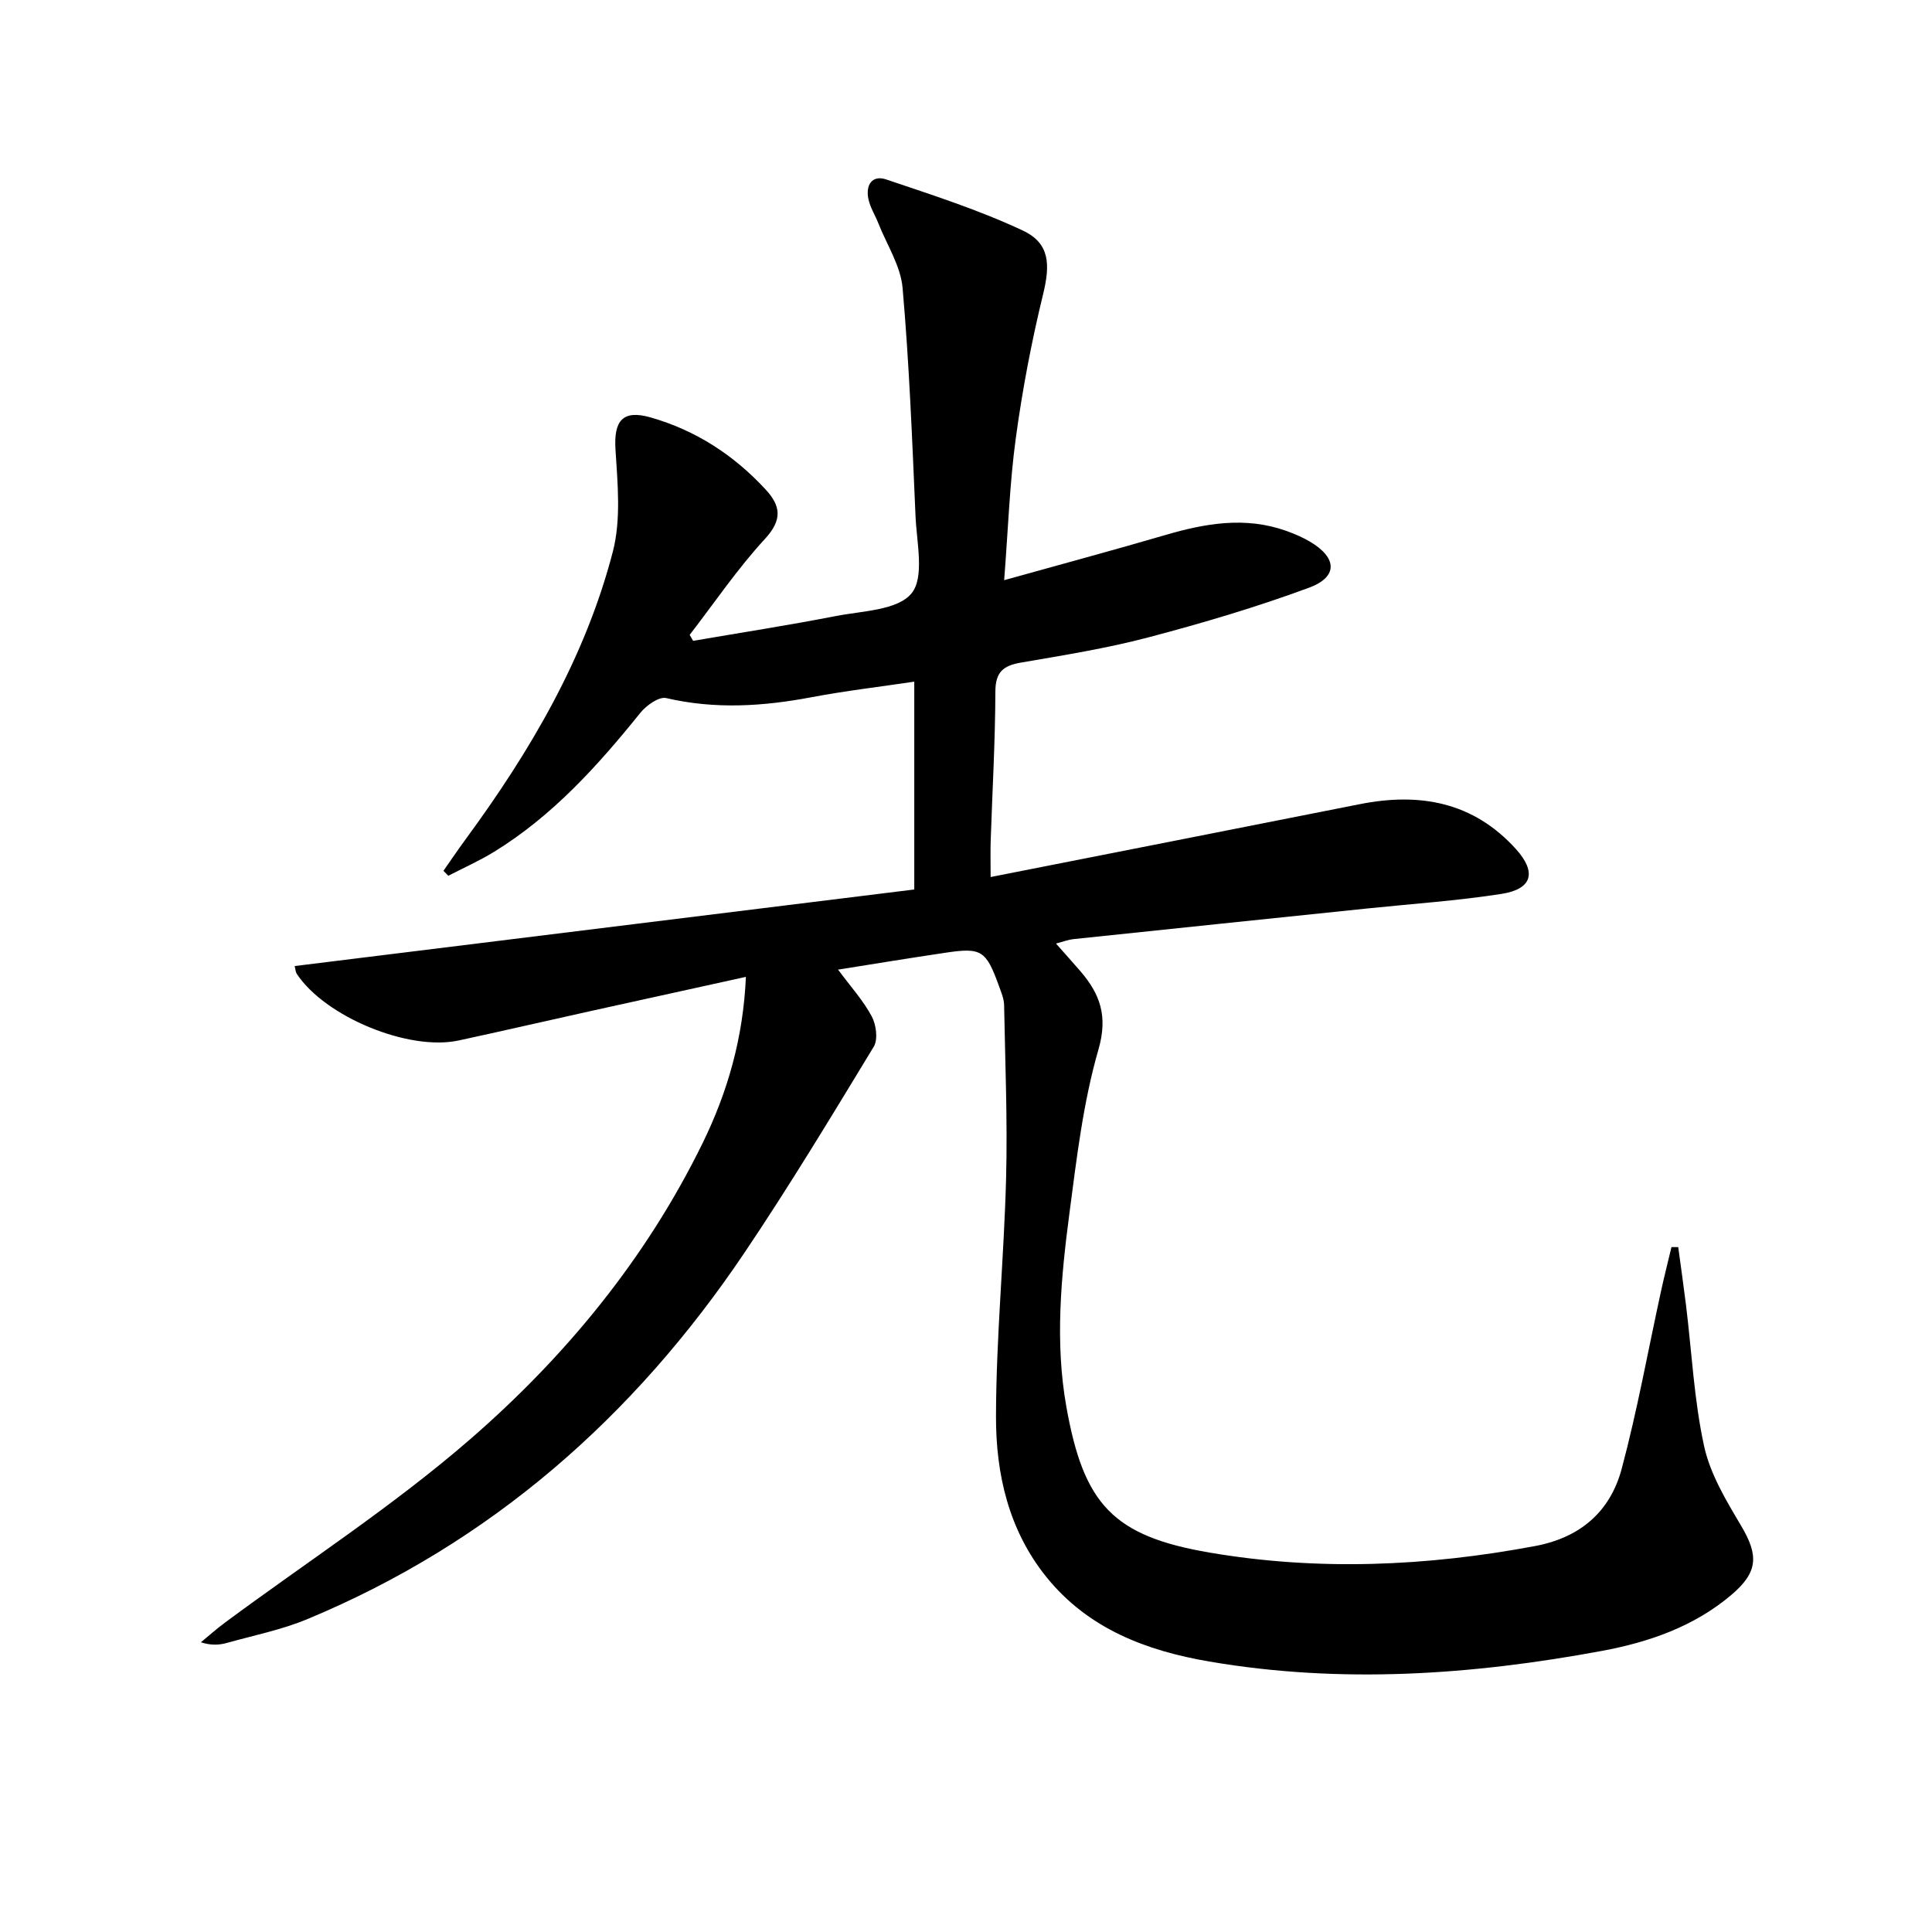 <svg enable-background="new 0 0 400 400" viewBox="0 0 400 400" xmlns="http://www.w3.org/2000/svg"><path d="m173.51 200.75c2.63 3.54 5.21 6.39 6.97 9.67.93 1.73 1.33 4.78.42 6.29-8.72 14.36-17.41 28.76-26.79 42.69-22.84 33.91-52.44 60-90.47 75.82-5.32 2.21-11.09 3.37-16.67 4.93-1.55.43-3.19.56-5.38-.13 1.67-1.37 3.28-2.82 5.02-4.1 16.97-12.57 34.81-24.12 50.71-37.92 19.8-17.18 36.44-37.43 48.12-61.27 5.23-10.67 8.44-21.89 8.99-34.48-11.05 2.43-21.67 4.76-32.28 7.11-9.07 2.01-18.12 4.1-27.19 6.06-10.37 2.24-27.65-4.91-33.52-13.8-.25-.39-.26-.93-.43-1.61 42.75-5.28 85.41-10.55 128.28-15.85 0-14.7 0-28.63 0-43.03-7.23 1.08-14.27 1.9-21.21 3.21-10.07 1.91-20.03 2.55-30.15.19-1.5-.35-4.12 1.52-5.35 3.05-8.81 10.94-18.15 21.31-30.25 28.76-3.04 1.87-6.33 3.33-9.51 4.98-.34-.34-.68-.69-1.01-1.03 1.53-2.18 3.02-4.39 4.6-6.54 13.37-18.21 24.76-37.54 30.47-59.53 1.73-6.67.99-14.12.55-21.16-.38-5.98 1.51-8.28 7.26-6.64 9.36 2.67 17.23 7.79 23.81 14.91 3.17 3.43 3.52 6.28-.12 10.24-5.69 6.17-10.44 13.2-15.59 19.87.24.41.47.83.71 1.24 9.85-1.69 19.73-3.22 29.53-5.13 5.48-1.07 12.79-1.18 15.68-4.69 2.74-3.32 1.08-10.52.84-15.99-.69-15.77-1.3-31.55-2.68-47.26-.4-4.56-3.25-8.91-5-13.34-.67-1.69-1.69-3.29-2.07-5.03-.62-2.85.7-5.1 3.7-4.08 9.53 3.22 19.19 6.31 28.26 10.57 5.65 2.66 5.69 7.08 4.19 13.24-2.39 9.79-4.28 19.75-5.64 29.74-1.27 9.33-1.58 18.79-2.41 29.41 11.77-3.29 22.62-6.2 33.41-9.36 8.27-2.42 16.51-3.85 24.93-.87 1.71.61 3.41 1.33 4.97 2.25 5.65 3.33 5.86 7.31-.22 9.55-10.86 4.01-22.03 7.32-33.23 10.27-8.65 2.28-17.54 3.7-26.37 5.22-3.68.63-5.3 1.95-5.31 6.02-.03 10.31-.63 20.62-.97 30.94-.07 2.11-.01 4.23-.01 7.44 26-5.13 51.21-10.08 76.4-15.08 12.41-2.47 23.51-.49 32.35 9.28 4.33 4.8 3.42 8.29-2.97 9.29-9.17 1.43-18.46 2.05-27.7 3.01-20.33 2.11-40.65 4.22-60.98 6.36-.98.1-1.93.48-3.57.91 1.85 2.1 3.47 3.89 5.05 5.72 4.08 4.75 5.74 9.3 3.74 16.23-3.16 10.93-4.5 22.43-5.99 33.77-1.76 13.34-3.04 26.81-.65 40.2 3.58 20.12 9.6 26.75 29.62 30.17 22.45 3.84 45 2.86 67.43-1.35 9.39-1.76 15.56-7.16 17.92-15.98 3.25-12.14 5.47-24.56 8.16-36.85.66-3.03 1.43-6.04 2.15-9.06h1.4c.54 4.03 1.12 8.05 1.62 12.09 1.19 9.73 1.66 19.61 3.74 29.14 1.27 5.81 4.6 11.3 7.7 16.53 3.6 6.09 3.5 9.55-2.1 14.28-7.71 6.53-17.04 9.75-26.7 11.55-26.97 5.01-54.14 6.87-81.35 2.21-12.97-2.22-25.08-6.74-33.76-17.54-7.79-9.69-10.42-21.29-10.4-33.17.03-16.45 1.66-32.88 2.09-49.33.31-11.94-.19-23.9-.41-35.85-.02-1.29-.57-2.6-1.02-3.84-2.73-7.58-3.64-8.16-11.36-6.98-7.19 1.07-14.34 2.24-22 3.46z"/></svg>
